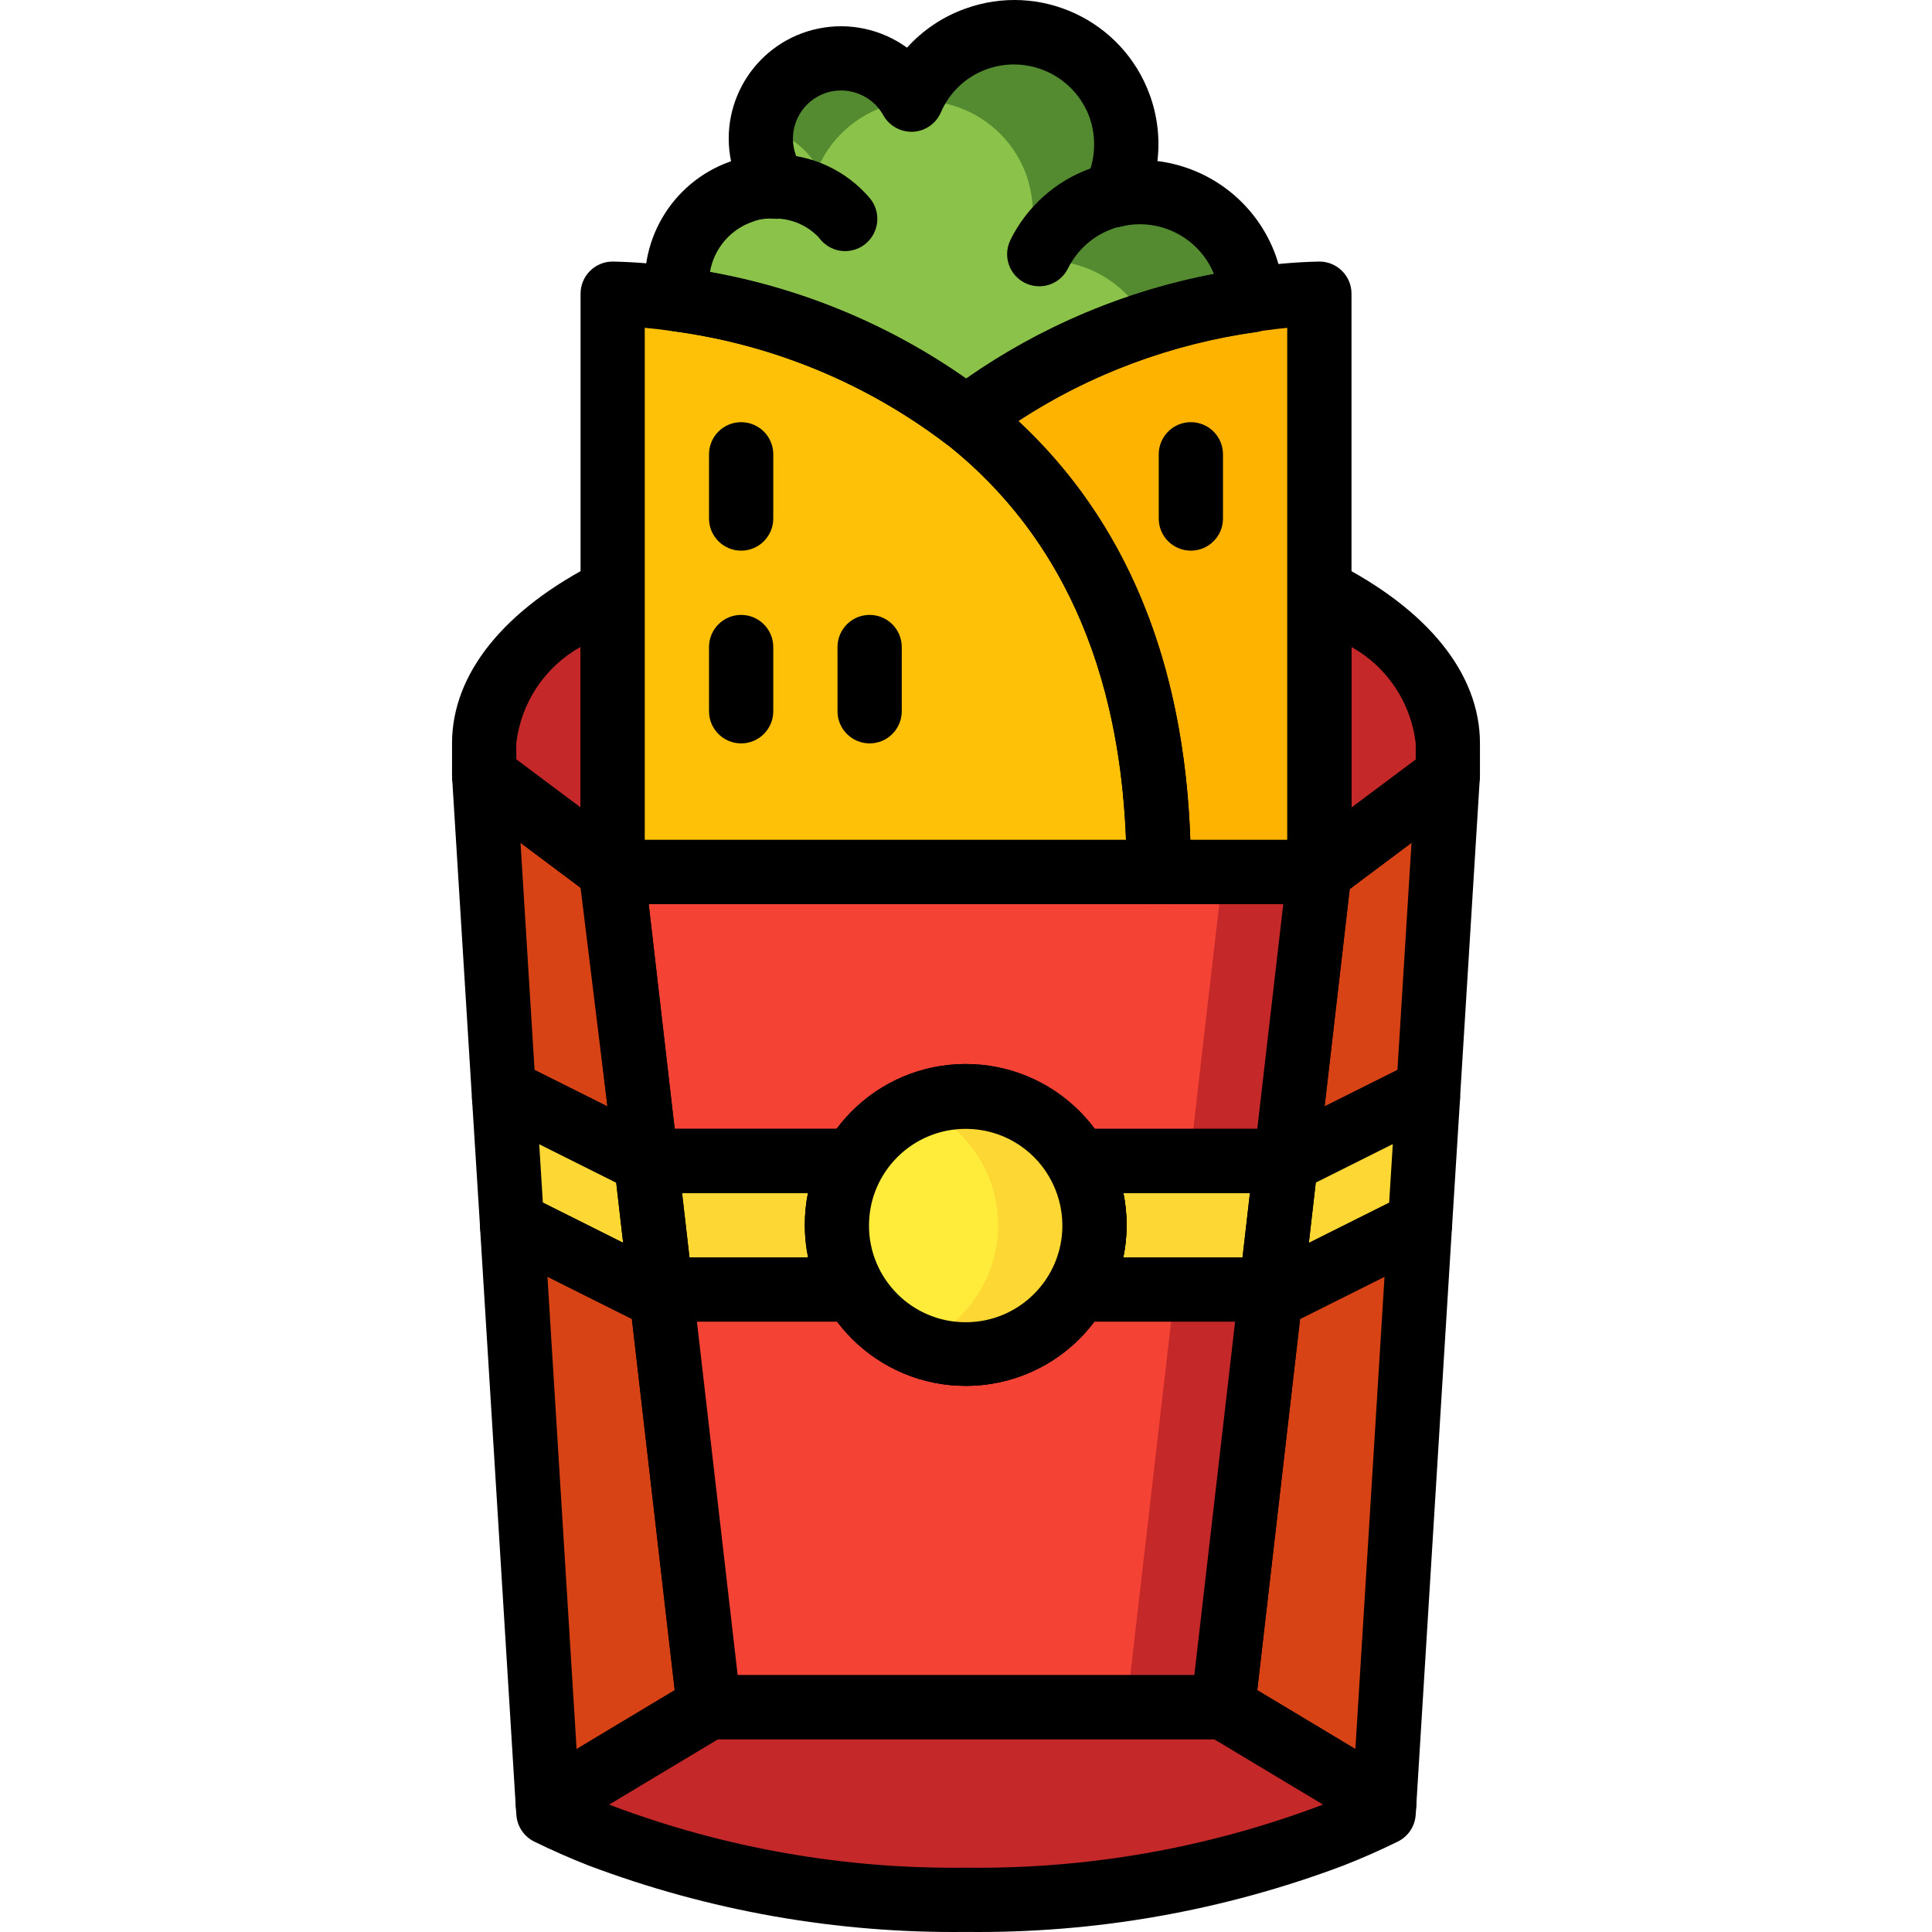 <?xml version="1.0" encoding="iso-8859-1"?>
<!-- Generator: Adobe Illustrator 19.0.0, SVG Export Plug-In . SVG Version: 6.00 Build 0)  -->
<svg xmlns="http://www.w3.org/2000/svg" xmlns:xlink="http://www.w3.org/1999/xlink" version="1.1" id="Capa_1" x="0px" y="0px" viewBox="0 0 511.998 511.998" style="enable-background:new 0 0 511.998 511.998;" xml:space="preserve">
<path style="fill:#558B30;" d="M331.848,79.444v0.085c-9.415,1.345-18.694,3.482-27.752,6.385  c-17.417,5.303-33.694,13.791-48.012,25.028h-0.085c-22.252-16.915-48.497-27.794-76.189-31.582  c-0.673-3.916-0.443-7.934,0.681-11.748c0.017-0.204,0.077-0.409,0.17-0.596c2.426-7.534,8.215-13.51,15.663-16.174  c2.979-1.166,6.18-1.626,9.364-1.362l0.085-0.085c-1.183-1.694-2.154-3.524-2.894-5.448c-1.175-3.209-1.532-6.665-1.022-10.045  c1.549-11.637,12.241-19.818,23.878-18.268c6.674,0.885,12.531,4.886,15.791,10.777c3.235-7.5,9.432-13.322,17.111-16.089  c15.451-5.593,32.51,2.409,38.103,17.86c2.784,7.696,2.273,16.2-1.413,23.512c14.693-3.388,29.599,4.725,34.732,18.898  C331.056,73.443,331.661,76.422,331.848,79.444z"/>
<path style="fill:#8BC34A;" d="M304.096,85.914c-17.417,5.303-33.694,13.791-48.012,25.028h-0.085  c-22.252-16.915-48.497-27.794-76.189-31.582c-0.673-3.916-0.443-7.934,0.681-11.748h0.426l0.085-0.085  c-0.085-0.17-0.255-0.341-0.341-0.511c2.426-7.534,8.215-13.51,15.663-16.174c2.979-1.166,6.18-1.626,9.364-1.362l0.085-0.085  c-1.183-1.694-2.154-3.524-2.894-5.448c-1.175-3.209-1.532-6.665-1.022-10.045c6.316,1.115,11.79,5.031,14.897,10.641  c3.235-7.5,9.432-13.322,17.111-16.089c2.46-0.902,5.04-1.447,7.661-1.617c13.425-1.132,25.93,6.904,30.476,19.579  c2.699,7.679,2.179,16.123-1.447,23.41C284.117,66.701,298.035,73.383,304.096,85.914z"/>
<g>
	<polygon style="fill:#D84315;" points="376.284,324.782 366.835,477.927 366.665,477.927 324.101,452.388 336.87,341.723    341.127,341.723 375.178,324.697  "/>
	<polygon style="fill:#D84315;" points="383.691,205.518 378.413,290.816 375.178,290.646 341.127,307.672 340.786,307.672    349.639,231.057 352.959,228.503  "/>
	<polygon style="fill:#D84315;" points="187.897,452.388 145.333,477.927 145.163,477.927 135.714,324.782 136.82,324.697    170.872,341.723 175.128,341.723  "/>
	<polygon style="fill:#D84315;" points="171.212,307.672 170.872,307.672 136.82,290.646 133.586,290.816 128.308,205.518    159.039,228.503 162.359,231.057  "/>
</g>
<path d="M366.835,486.44c-1.6,0-3.167-0.417-4.554-1.217l-42.564-25.538c-2.869-1.72-4.461-4.954-4.078-8.274l12.769-110.666  c0.502-4.29,4.137-7.534,8.462-7.534h2.247l32.255-16.132c1.379-0.681,2.911-0.987,4.444-0.877l1.107,0.085  c4.639,0.349,8.147,4.367,7.857,9.015l-9.449,153.145C375.05,482.941,371.33,486.44,366.835,486.44z M333.184,447.911l26.006,15.604  l7.721-125.172l-21.988,10.998l-0.392,0.179L333.184,447.911z"/>
<path style="fill:#C52828;" d="M366.835,477.927l-0.17,2.469c-4.341,2.128-8.938,4.171-13.706,6.044  c-30.986,11.645-63.863,17.417-96.96,17.026c-33.098,0.392-65.974-5.38-96.96-17.026c-4.767-1.873-9.364-3.916-13.706-6.044  l-0.17-2.469h0.17l42.564-25.538h136.204l42.564,25.538H366.835z"/>
<path d="M255.999,511.978c-34.179,0.417-68.128-5.567-100.102-17.63c-4.81-1.89-9.628-4.018-14.31-6.308  c-2.724-1.336-4.537-4.027-4.742-7.057l-0.17-2.469c-0.247-3.635,1.839-7.032,5.201-8.436l41.644-24.985  c1.319-0.792,2.835-1.217,4.384-1.217H324.11c1.541,0,3.056,0.417,4.384,1.217l42.027,25.215c0.928,0.451,1.762,1.064,2.469,1.813  c1.634,1.72,2.486,4.027,2.35,6.393l-0.17,2.469c-0.204,3.031-2.018,5.721-4.742,7.057c-4.682,2.298-9.5,4.427-14.344,6.325  C324.101,506.419,290.161,512.395,255.999,511.978z M161.388,478.216l0.758,0.298c29.982,11.279,61.811,16.847,93.845,16.438  c32.025,0.417,63.846-5.15,93.819-16.421l0.783-0.315l-28.858-17.315h-131.48L161.388,478.216z"/>
<path d="M341.127,316.184c-2.477,0-4.844-1.03-6.529-2.852c-1.66-1.788-2.486-4.205-2.273-6.64l8.853-76.615  c0.264-2.29,1.439-4.367,3.269-5.772l3.32-2.554l30.816-23.053c3.763-2.818,9.1-2.043,11.918,1.72  c1.209,1.617,1.805,3.609,1.677,5.627l-5.278,85.298c-0.341,4.639-4.299,8.164-8.947,7.976l-0.987-0.051l-32.042,16.021  C343.749,315.878,342.446,316.184,341.127,316.184z M357.684,235.611l-6.657,57.589l19.307-9.653l3.729-60.194L357.684,235.611z"/>
<g>
	<polygon style="fill:#FDD834;" points="378.413,290.816 376.284,324.782 375.178,324.697 341.127,341.723 336.87,341.723    340.786,307.672 341.127,307.672 375.178,290.646  "/>
	<path style="fill:#FDD834;" d="M221.948,324.697c0.008,5.984,1.592,11.858,4.597,17.026h-51.417l-3.916-34.051h55.333   C223.54,312.847,221.948,318.721,221.948,324.697z"/>
	<path style="fill:#FDD834;" d="M340.786,307.672l-3.916,34.051h-51.417c6.129-10.522,6.129-23.529,0-34.051H340.786z"/>
	<polygon style="fill:#FDD834;" points="175.128,341.723 170.872,341.723 136.82,324.697 135.714,324.782 133.586,290.816    136.82,290.646 170.872,307.672 171.212,307.672  "/>
</g>
<path d="M341.127,350.235h-4.256c-4.699,0-8.513-3.814-8.513-8.513c0-0.323,0.017-0.647,0.06-0.97l3.916-34.051  c0.4-3.439,2.826-6.291,6.163-7.227l32.885-16.447c1.319-0.664,2.784-0.962,4.256-0.885l3.235,0.17  c4.699,0.247,8.3,4.256,8.053,8.955c0,0.026,0,0.051-0.009,0.077l-2.128,33.966c-0.264,4.171-3.516,7.542-7.678,7.942  l-32.161,16.081C343.749,349.929,342.446,350.235,341.127,350.235z M348.695,313.401l-1.83,15.936l21.273-10.641l0.97-15.502  L348.695,313.401z"/>
<path d="M145.333,486.44c-4.529,0.008-8.308-3.473-8.666-7.985l-9.449-153.145c-0.289-4.648,3.209-8.666,7.857-9.015l1.107-0.085  c1.532-0.128,3.073,0.17,4.444,0.877l32.255,16.132h2.247c4.324,0,7.959,3.243,8.462,7.534l12.769,110.666  c0.383,3.32-1.209,6.555-4.078,8.274l-42.564,25.538C148.389,486.022,146.874,486.44,145.333,486.44z M145.078,338.343  l7.721,125.172l26.006-15.604l-11.356-98.39l-0.392-0.179L145.078,338.343z"/>
<g>
	<path style="fill:#C52828;" d="M162.359,156.485v67.591l-3.32,4.427l-30.731-22.984v-8.513   C128.308,181.342,141.247,167.126,162.359,156.485z"/>
	<path style="fill:#C52828;" d="M383.691,197.006v8.513l-30.731,22.984l-3.32-4.427v-67.591   C370.751,167.126,383.691,181.342,383.691,197.006z"/>
</g>
<path d="M159.03,237.016c-1.839,0-3.626-0.596-5.091-1.694l-30.731-22.984c-2.145-1.609-3.414-4.137-3.414-6.819v-8.513  c0-18.447,13.757-35.532,38.733-48.123c4.197-2.12,9.313-0.426,11.433,3.771c0.596,1.192,0.911,2.503,0.911,3.831v67.591  c0,1.839-0.596,3.635-1.703,5.108l-3.32,4.427C164.24,235.764,161.712,237.024,159.03,237.016z M136.82,201.254l17.026,12.735  v-42.547c-9.458,5.286-15.791,14.795-17.026,25.555V201.254z"/>
<path d="M352.968,237.016c-2.682,0.009-5.21-1.26-6.819-3.405l-3.32-4.427c-1.107-1.473-1.703-3.269-1.703-5.108v-67.591  c0-4.699,3.814-8.513,8.513-8.513c1.328,0,2.647,0.315,3.831,0.911c24.976,12.59,38.733,29.675,38.733,48.123v8.513  c0,2.682-1.26,5.21-3.414,6.819l-30.731,22.984C356.586,236.42,354.807,237.016,352.968,237.016z M358.152,171.45v42.547  l17.026-12.735v-4.248C373.943,186.246,367.61,176.728,358.152,171.45z"/>
<path style="fill:#C52828;" d="M324.101,231.057H162.359l8.853,76.615h55.333c3.763-6.572,9.645-11.68,16.685-14.472  c4.035-1.72,8.385-2.588,12.769-2.554c12.165-0.026,23.402,6.478,29.454,17.026h55.333l8.853-76.615L324.101,231.057  L324.101,231.057z"/>
<path style="fill:#F44335;" d="M324.101,231.057l-8.853,76.615h-29.795c-6.053-10.547-17.289-17.051-29.454-17.026  c-4.384-0.034-8.734,0.834-12.769,2.554c-7.04,2.792-12.922,7.9-16.685,14.472h-55.333l-8.853-76.615L324.101,231.057  L324.101,231.057z"/>
<path style="fill:#C52828;" d="M311.332,341.723h-25.879c-6.053,10.547-17.289,17.051-29.454,17.026  c-4.384,0.034-8.734-0.834-12.769-2.554c-7.04-2.792-12.922-7.9-16.685-14.472h-51.417l12.769,110.666h136.204l12.769-110.666  H311.332z"/>
<path style="fill:#F44335;" d="M311.332,341.723l-12.769,110.666H187.897l-12.769-110.666h51.417  c3.763,6.572,9.645,11.68,16.685,14.472c4.035,1.72,8.385,2.588,12.769,2.554c12.165,0.026,23.402-6.478,29.454-17.026H311.332z"/>
<path d="M340.786,316.184h-55.333c-3.048,0-5.865-1.626-7.381-4.265c-7.023-12.19-22.601-16.379-34.792-9.356  c-3.89,2.239-7.117,5.465-9.356,9.356c-1.524,2.639-4.333,4.265-7.381,4.265h-55.333c-4.324,0-7.959-3.243-8.453-7.534  l-8.853-76.615c-0.536-4.674,2.809-8.896,7.483-9.432c0.323-0.034,0.647-0.06,0.979-0.06h187.281c4.699,0,8.513,3.814,8.513,8.513  c0,0.323-0.017,0.655-0.06,0.979l-8.853,76.615C348.746,312.941,345.111,316.184,340.786,316.184z M290.016,299.159h43.177  l6.887-59.589H171.91l6.887,59.589h43.177c14.072-18.788,40.717-22.61,59.504-8.538C284.713,293.047,287.59,295.924,290.016,299.159  L290.016,299.159z"/>
<path d="M324.101,460.901H187.897c-4.324,0-7.959-3.243-8.462-7.534l-12.769-110.666c-0.536-4.673,2.809-8.896,7.483-9.432  c0.323-0.034,0.647-0.06,0.979-0.06h51.417c3.048,0,5.865,1.626,7.381,4.265c7.023,12.19,22.601,16.379,34.792,9.355  c3.89-2.239,7.117-5.465,9.356-9.355c1.524-2.639,4.333-4.265,7.381-4.265h51.417c4.699,0,8.513,3.814,8.513,8.513  c0,0.323-0.017,0.655-0.06,0.979l-12.769,110.666C332.061,457.658,328.426,460.901,324.101,460.901z M195.482,443.876h121.034  l10.803-93.64h-37.294c-14.072,18.788-40.717,22.61-59.504,8.538c-3.243-2.426-6.112-5.303-8.538-8.538h-37.294L195.482,443.876z"/>
<path d="M226.545,350.235h-51.417c-4.324,0-7.968-3.243-8.462-7.542l-3.916-34.051c-0.536-4.674,2.818-8.896,7.483-9.432  c0.323-0.034,0.647-0.06,0.97-0.06h55.333c4.699,0,8.513,3.814,8.513,8.513c0,1.49-0.392,2.954-1.132,4.248  c-4.614,7.891-4.614,17.664,0,25.555c2.35,4.078,0.945,9.279-3.133,11.628C229.499,349.844,228.035,350.235,226.545,350.235z   M182.713,333.21h31.591c-1.166-5.618-1.166-11.407,0-17.026h-33.549L182.713,333.21z"/>
<path d="M336.87,350.235h-51.417c-4.699,0-8.513-3.814-8.513-8.513c0-1.49,0.392-2.954,1.132-4.248  c4.614-7.891,4.614-17.664,0-25.555c-2.35-4.078-0.945-9.279,3.133-11.628c1.294-0.741,2.758-1.132,4.248-1.132h55.333  c4.699,0,8.513,3.814,8.513,8.513c0,0.323-0.017,0.647-0.06,0.97l-3.916,34.051C344.83,346.992,341.195,350.235,336.87,350.235z   M297.686,333.21h31.591l1.958-17.026h-33.549C298.852,321.803,298.852,327.591,297.686,333.21z"/>
<path id="SVGCleanerId_0" d="M255.999,367.261c-23.555,0.043-42.683-19.009-42.726-42.564  c-0.043-23.555,19.009-42.683,42.564-42.726s42.683,19.009,42.726,42.564c0.017,7.525-1.966,14.923-5.729,21.435  C285.232,359.131,271.194,367.244,255.999,367.261z M255.999,299.159c-14.148-0.051-25.666,11.39-25.709,25.538  c-0.051,14.148,11.39,25.666,25.538,25.709c14.148,0.051,25.666-11.39,25.709-25.538c0.017-4.546-1.183-9.015-3.465-12.948  C273.518,304.028,265.108,299.167,255.999,299.159z"/>
<path style="fill:#FDD834;" d="M290.05,324.697c-0.043,18.788-15.263,34.008-34.051,34.051c-4.384,0.034-8.734-0.834-12.769-2.554  c-7.04-2.792-12.922-7.9-16.685-14.472c-6.129-10.522-6.129-23.529,0-34.051c3.763-6.572,9.645-11.68,16.685-14.472  c4.035-1.72,8.385-2.588,12.769-2.554C274.787,290.689,289.999,305.909,290.05,324.697z"/>
<path style="fill:#FFEB3A;" d="M264.512,324.697c-0.009,5.984-1.592,11.858-4.597,17.026c-3.763,6.572-9.645,11.68-16.685,14.472  c-7.04-2.792-12.922-7.9-16.685-14.472c-6.129-10.522-6.129-23.529,0-34.051c3.763-6.572,9.645-11.68,16.685-14.472  c7.04,2.792,12.922,7.9,16.685,14.472C262.92,312.847,264.503,318.721,264.512,324.697z"/>
<g>
	<path id="SVGCleanerId_0_1_" d="M255.999,367.261c-23.555,0.043-42.683-19.009-42.726-42.564   c-0.043-23.555,19.009-42.683,42.564-42.726s42.683,19.009,42.726,42.564c0.017,7.525-1.966,14.923-5.729,21.435   C285.232,359.131,271.194,367.244,255.999,367.261z M255.999,299.159c-14.148-0.051-25.666,11.39-25.709,25.538   c-0.051,14.148,11.39,25.666,25.538,25.709c14.148,0.051,25.666-11.39,25.709-25.538c0.017-4.546-1.183-9.015-3.465-12.948   C273.518,304.028,265.108,299.167,255.999,299.159z"/>
</g>
<path style="fill:#FEC108;" d="M307.076,231.057H162.359l-3.32-2.554l3.32-4.427V77.827c5.84,0.136,11.671,0.647,17.451,1.532  c27.692,3.788,53.937,14.667,76.189,31.582h0.085C283.921,132.99,307.076,169.765,307.076,231.057z"/>
<path style="fill:#FFB301;" d="M352.959,228.503l-3.32,2.554h-42.564c0-61.292-23.155-98.067-50.991-120.115  c22.099-16.872,48.208-27.692,75.764-31.412v-0.085c5.891-0.936,11.833-1.481,17.792-1.617v146.249L352.959,228.503z"/>
<path d="M307.076,239.569H162.359c-1.873,0-3.703-0.621-5.184-1.762l-3.32-2.554c-3.695-2.843-4.418-8.13-1.617-11.858l1.617-2.154  V77.827c0-4.699,3.814-8.513,8.513-8.513c6.248,0.128,12.488,0.673,18.66,1.617c28.901,3.933,56.312,15.229,79.594,32.808  c0.264,0.162,0.511,0.341,0.749,0.528c35.983,28.492,54.226,71.15,54.226,126.789C315.588,235.756,311.775,239.569,307.076,239.569z   M170.872,222.544h127.53c-1.728-45.671-17.502-80.761-46.973-104.418c-0.255-0.162-0.502-0.332-0.732-0.519  c-21.061-16.021-45.918-26.296-72.146-29.82c-2.877-0.417-5.474-0.707-7.687-0.919v135.676H170.872z"/>
<path d="M349.639,239.569h-42.564c-4.699,0-8.513-3.814-8.513-8.513c0-50.174-16.072-88.337-47.765-113.441  c-3.686-2.92-4.307-8.274-1.388-11.96c0.4-0.511,0.86-0.97,1.371-1.379c22.984-17.511,50.047-28.867,78.649-32.995  c0.383-0.111,0.766-0.196,1.166-0.255c6.308-1.005,12.667-1.575,19.052-1.711c4.699,0,8.513,3.814,8.513,8.513v143.414l1.617,2.154  c2.801,3.729,2.077,9.015-1.617,11.858l-3.32,2.554C353.334,238.948,351.512,239.569,349.639,239.569z M315.444,222.544h25.683  V86.876c-2.009,0.196-4.316,0.46-6.878,0.826c-0.392,0.119-0.783,0.204-1.183,0.264c-22.55,3.167-44.147,11.194-63.301,23.521  C298.469,138.174,313.809,175.46,315.444,222.544z"/>
<path d="M275.4,75.869c-4.699-0.009-8.513-3.822-8.504-8.521c0-1.302,0.306-2.588,0.877-3.763  c4.359-8.828,11.977-15.629,21.248-18.958c1.481-0.536,2.996-0.962,4.537-1.26c4.597-0.97,9.117,1.975,10.088,6.572  c0.97,4.588-1.958,9.092-6.546,10.079c-0.724,0.128-1.43,0.315-2.128,0.553c-5.201,1.83-9.475,5.618-11.935,10.547  C281.597,74.039,278.635,75.878,275.4,75.869z"/>
<path d="M205.859,57.907h-0.085c-4.699-0.026-8.496-3.856-8.47-8.555c0.026-4.699,3.856-8.496,8.555-8.47  c4.699,0.026,8.496,3.856,8.47,8.555C214.304,54.11,210.524,57.89,205.859,57.907z"/>
<polygon points="216.023,60.861 215.989,60.776 232.061,55.149 "/>
<path d="M256.084,119.454c-1.949,0-3.839-0.647-5.38-1.847c-21.061-16.021-45.918-26.296-72.146-29.82  c-3.618-0.536-6.495-3.328-7.134-6.929c-2.954-16.362,6.376-32.451,22.04-38.027l0.272-0.102  c-3.32-16.098,7.04-31.838,23.138-35.158c8.198-1.686,16.719,0.153,23.495,5.065c4.197-4.656,9.475-8.198,15.374-10.317  c19.809-7.219,41.713,2.979,48.94,22.789c2.052,5.618,2.75,11.637,2.043,17.57c14.318,1.779,26.432,11.441,31.344,25.01  c1.277,3.635,2.052,7.423,2.29,11.271c0.009,0.162,0.009,0.323,0.009,0.485v0.085c0,4.231-3.107,7.823-7.295,8.428  c-26.041,3.558-50.736,13.765-71.677,29.641C259.881,118.807,258.008,119.454,256.084,119.454z M188.144,72.132  c24.415,4.307,47.595,13.927,67.889,28.169c19.69-13.765,42.087-23.197,65.693-27.666c-3.941-9.645-14.301-15.008-24.449-12.65  c-4.58,1.081-9.16-1.754-10.241-6.333c-0.451-1.924-0.221-3.95,0.655-5.721c2.596-5.227,2.971-11.279,1.056-16.796  c-4.018-11.033-16.191-16.753-27.249-12.795c-5.474,1.966-9.883,6.121-12.173,11.475c-1.294,2.971-4.171,4.954-7.406,5.108  c-3.235,0.119-6.265-1.575-7.849-4.393c-3.439-6.163-11.22-8.368-17.383-4.937c-5.457,3.039-7.908,9.585-5.806,15.459  c0.468,1.183,1.064,2.307,1.788,3.354c2.75,3.873,1.839,9.245-2.035,11.994c-1.634,1.158-3.626,1.711-5.627,1.566  c-1.898-0.162-3.814,0.111-5.593,0.809C193.498,60.827,189.174,65.952,188.144,72.132z"/>
<path d="M223.991,66.548c-2.767,0.009-5.372-1.337-6.972-3.592c-2.962-3.133-7.057-4.954-11.373-5.048  c-4.699-0.085-8.436-3.975-8.351-8.675c0.085-4.622,3.848-8.334,8.47-8.351h0.085c9.517,0.145,18.507,4.393,24.661,11.637  c3.031,3.618,2.545,9.007-1.073,12.037C227.916,65.841,225.983,66.539,223.991,66.548L223.991,66.548z"/>
<path d="M171.212,316.184h-0.341c-1.319,0-2.622-0.306-3.805-0.894l-32.042-16.021l-0.987,0.051  c-4.656,0.238-8.649-3.311-8.947-7.976l-5.278-85.298c-0.289-4.691,3.277-8.734,7.968-9.024c2.018-0.128,4.01,0.468,5.627,1.677  l34.136,25.606c1.822,1.405,3.005,3.49,3.269,5.772l8.853,76.615c0.536,4.674-2.809,8.896-7.483,9.432  C171.859,316.167,171.535,316.184,171.212,316.184z M141.664,283.555l19.307,9.653l-7.117-57.946l-15.91-11.901L141.664,283.555z"/>
<path d="M175.128,350.235h-4.256c-1.319,0-2.622-0.306-3.805-0.894l-32.161-16.081c-4.163-0.4-7.415-3.771-7.679-7.942  l-2.128-33.966c-0.289-4.691,3.277-8.734,7.968-9.024c0.026,0,0.051,0,0.077-0.008l3.235-0.17c1.473-0.077,2.937,0.23,4.256,0.885  l33.489,16.745c2.979,1.107,5.116,3.771,5.55,6.921l3.916,34.051c0.536,4.673-2.818,8.896-7.483,9.432  C175.775,350.218,175.451,350.235,175.128,350.235z M143.861,318.704l21.273,10.641l-1.83-15.936l-20.405-10.207L143.861,318.704z"/>
<path d="M196.41,145.929c-4.699,0-8.513-3.814-8.513-8.513v-17.026c0-4.699,3.814-8.513,8.513-8.513  c4.699,0,8.513,3.814,8.513,8.513v17.026C204.923,142.115,201.109,145.929,196.41,145.929z"/>
<path d="M196.41,197.006c-4.699,0-8.513-3.814-8.513-8.513v-17.026c0-4.699,3.814-8.513,8.513-8.513  c4.699,0,8.513,3.814,8.513,8.513v17.026C204.923,193.192,201.109,197.006,196.41,197.006z"/>
<path d="M230.461,197.006c-4.699,0-8.513-3.814-8.513-8.513v-17.026c0-4.699,3.814-8.513,8.513-8.513  c4.699,0,8.513,3.814,8.513,8.513v17.026C238.974,193.192,235.16,197.006,230.461,197.006z"/>
<path d="M315.588,145.929c-4.699,0-8.513-3.814-8.513-8.513v-17.026c0-4.699,3.814-8.513,8.513-8.513  c4.699,0,8.513,3.814,8.513,8.513v17.026C324.101,142.115,320.287,145.929,315.588,145.929z"/>
<g>
</g>
<g>
</g>
<g>
</g>
<g>
</g>
<g>
</g>
<g>
</g>
<g>
</g>
<g>
</g>
<g>
</g>
<g>
</g>
<g>
</g>
<g>
</g>
<g>
</g>
<g>
</g>
<g>
</g>
</svg>
